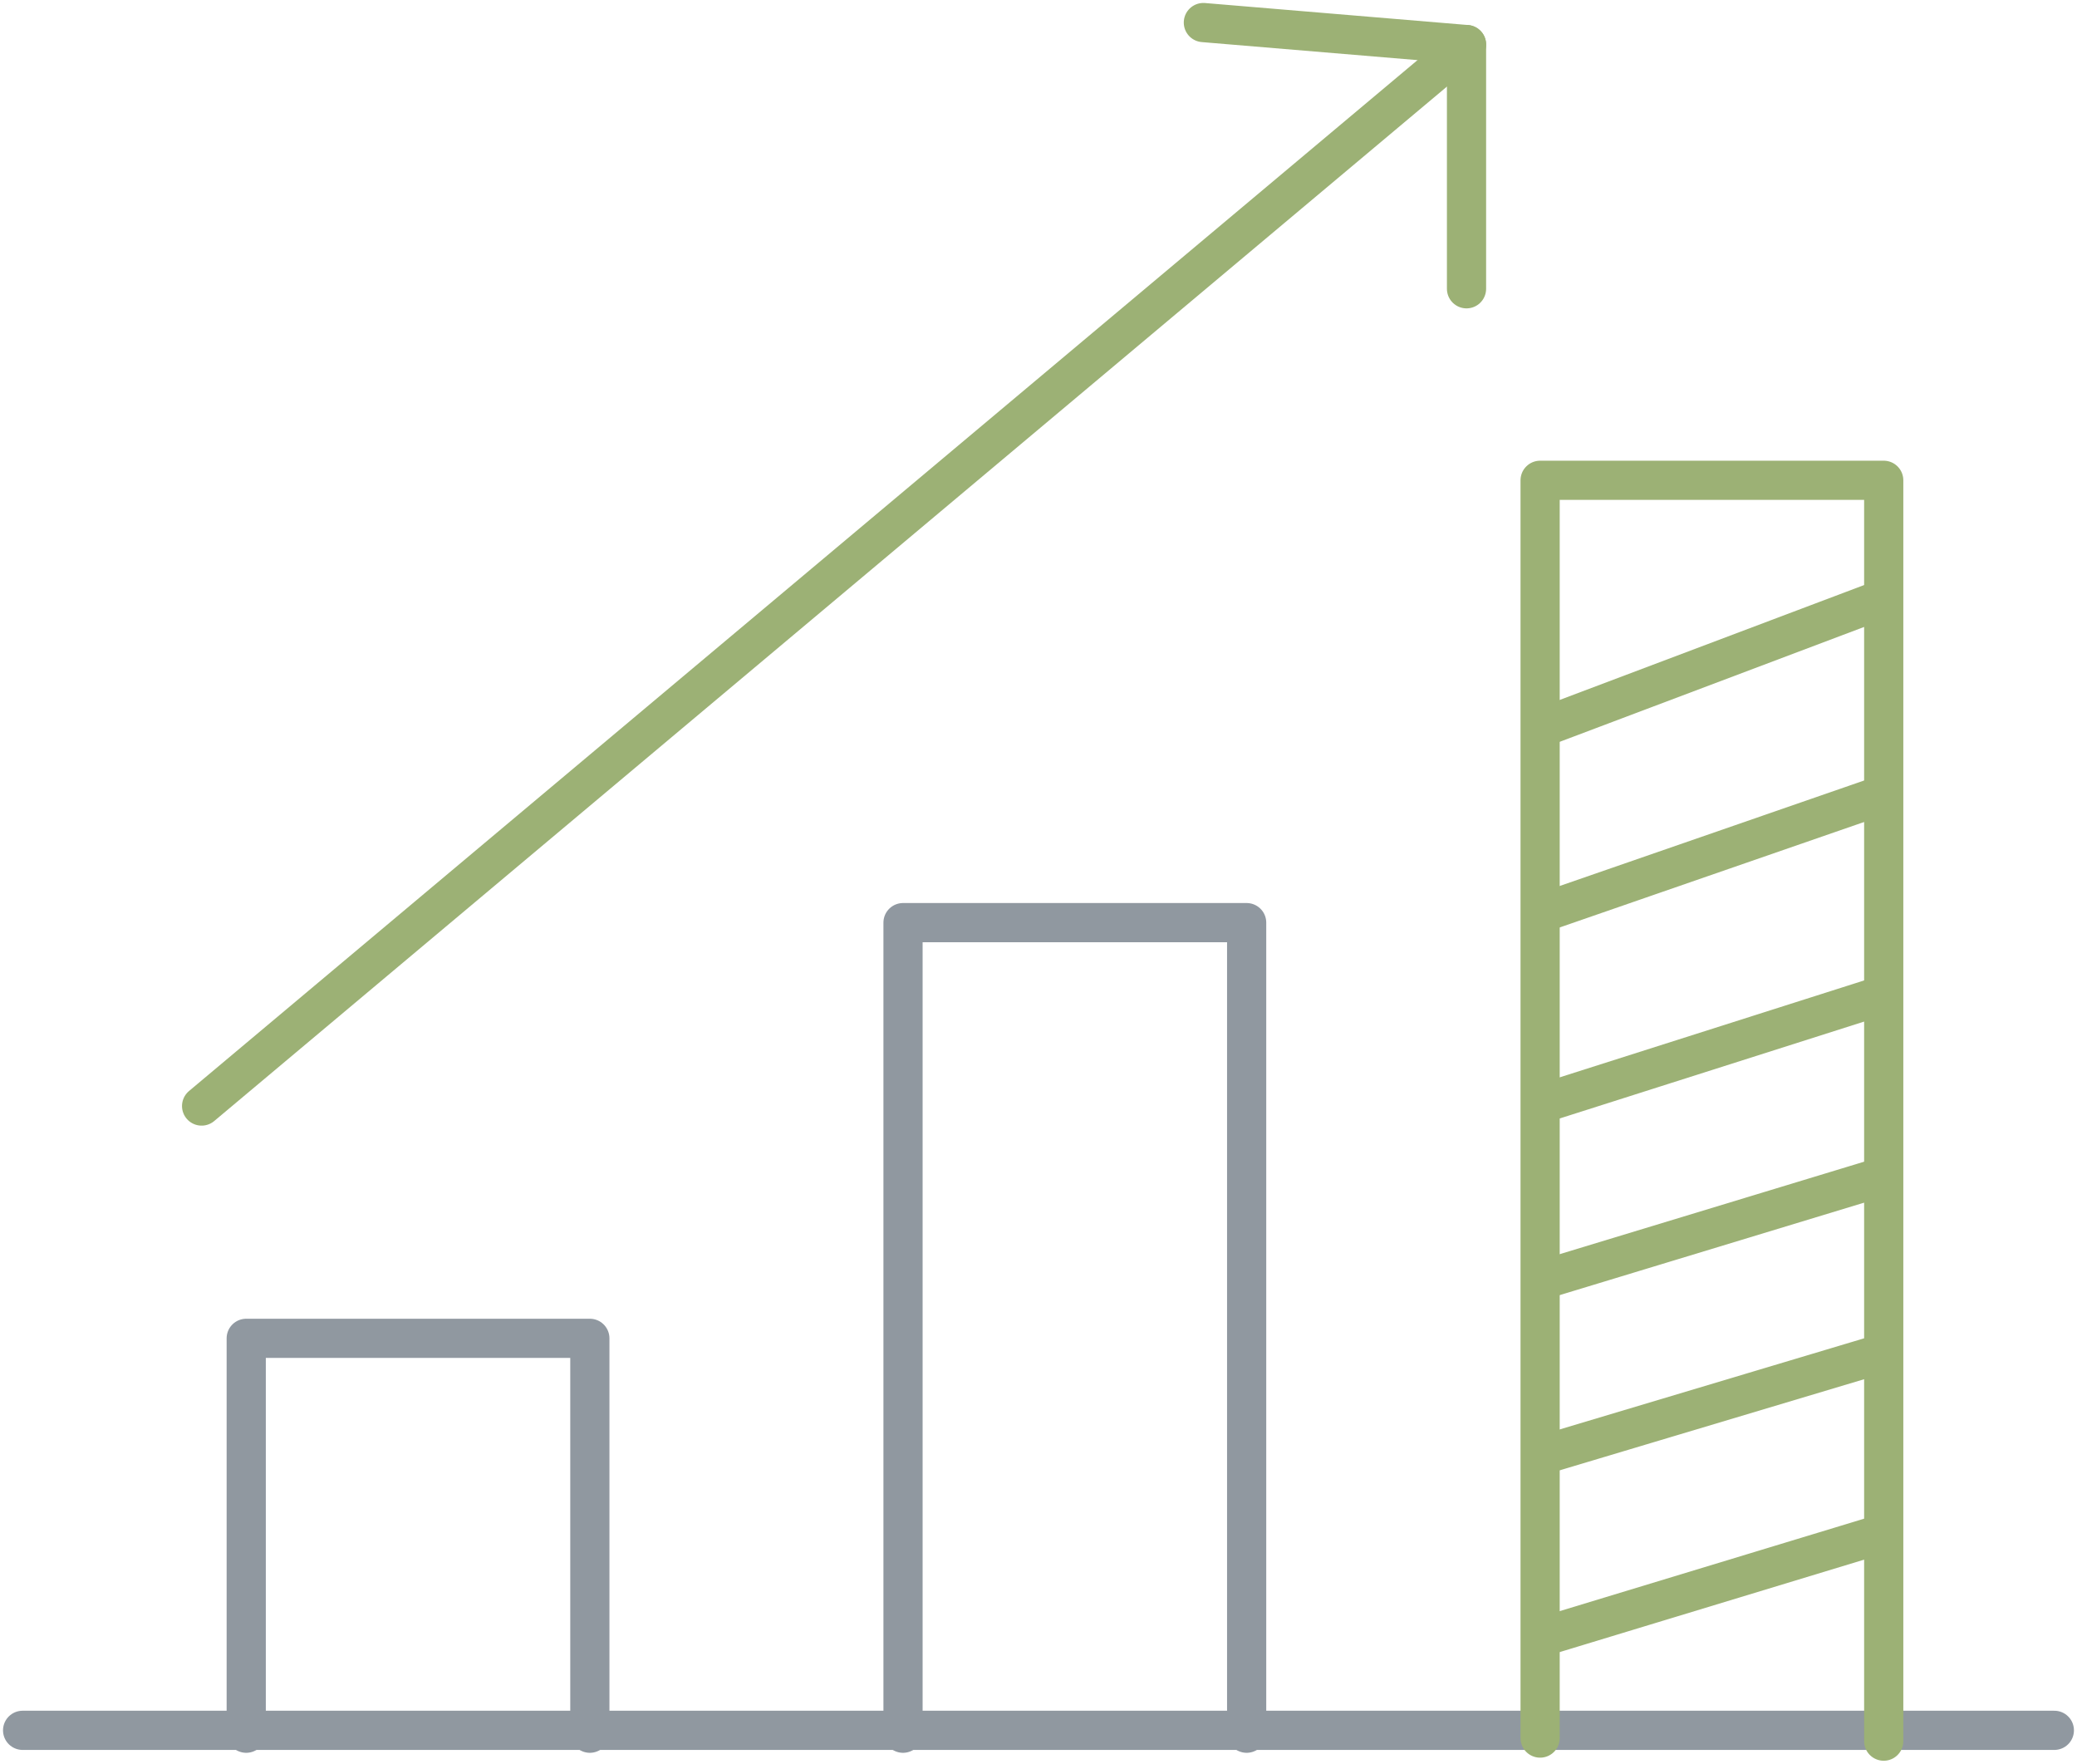 <svg width="106" height="90" viewBox="0 0 106 90" fill="none" xmlns="http://www.w3.org/2000/svg">
<g clip-path="url(#clip0_885_2506)">
<path d="M1.154 88.297H104.844" stroke="#9098A0" stroke-width="2" stroke-linecap="round" stroke-linejoin="round"/>
<path d="M12.566 88.444V68.294H30.103V88.444" stroke="#9098A0" stroke-width="2" stroke-linecap="round" stroke-linejoin="round"/>
<path d="M46.086 88.444V47.081H63.623V88.444" stroke="#9098A0" stroke-width="2" stroke-linecap="round" stroke-linejoin="round"/>
<path d="M78.6 88.692V24.509H96.136V88.849" stroke="#9CB175" stroke-width="2" stroke-linecap="round" stroke-linejoin="round"/>
<path d="M10.289 56.44L74.845 2.274" stroke="#9CB175" stroke-width="2" stroke-linecap="round" stroke-linejoin="round"/>
<path d="M61.414 1.151L74.844 2.274V14.736" stroke="#9CB175" stroke-width="2" stroke-linecap="round" stroke-linejoin="round"/>
<path d="M79.022 37.004L95.713 30.706" stroke="#9CB175" stroke-width="2" stroke-linecap="round" stroke-linejoin="round"/>
<path d="M79.022 46.469L95.713 40.687" stroke="#9CB175" stroke-width="2" stroke-linecap="round" stroke-linejoin="round"/>
<path d="M79.022 56.209L95.713 50.897" stroke="#9CB175" stroke-width="2" stroke-linecap="round" stroke-linejoin="round"/>
<path d="M79.022 65.219L95.713 60.15" stroke="#9CB175" stroke-width="2" stroke-linecap="round" stroke-linejoin="round"/>
<path d="M79.022 74.159L95.713 69.164" stroke="#9CB175" stroke-width="2" stroke-linecap="round" stroke-linejoin="round"/>
<path d="M79.022 83.435L95.713 78.367" stroke="#9CB175" stroke-width="2" stroke-linecap="round" stroke-linejoin="round"/>
</g>
<defs>
<clipPath id="clip0_885_2506">
<rect width="106" height="90" fill="white"/>
</clipPath>
</defs>
</svg>
